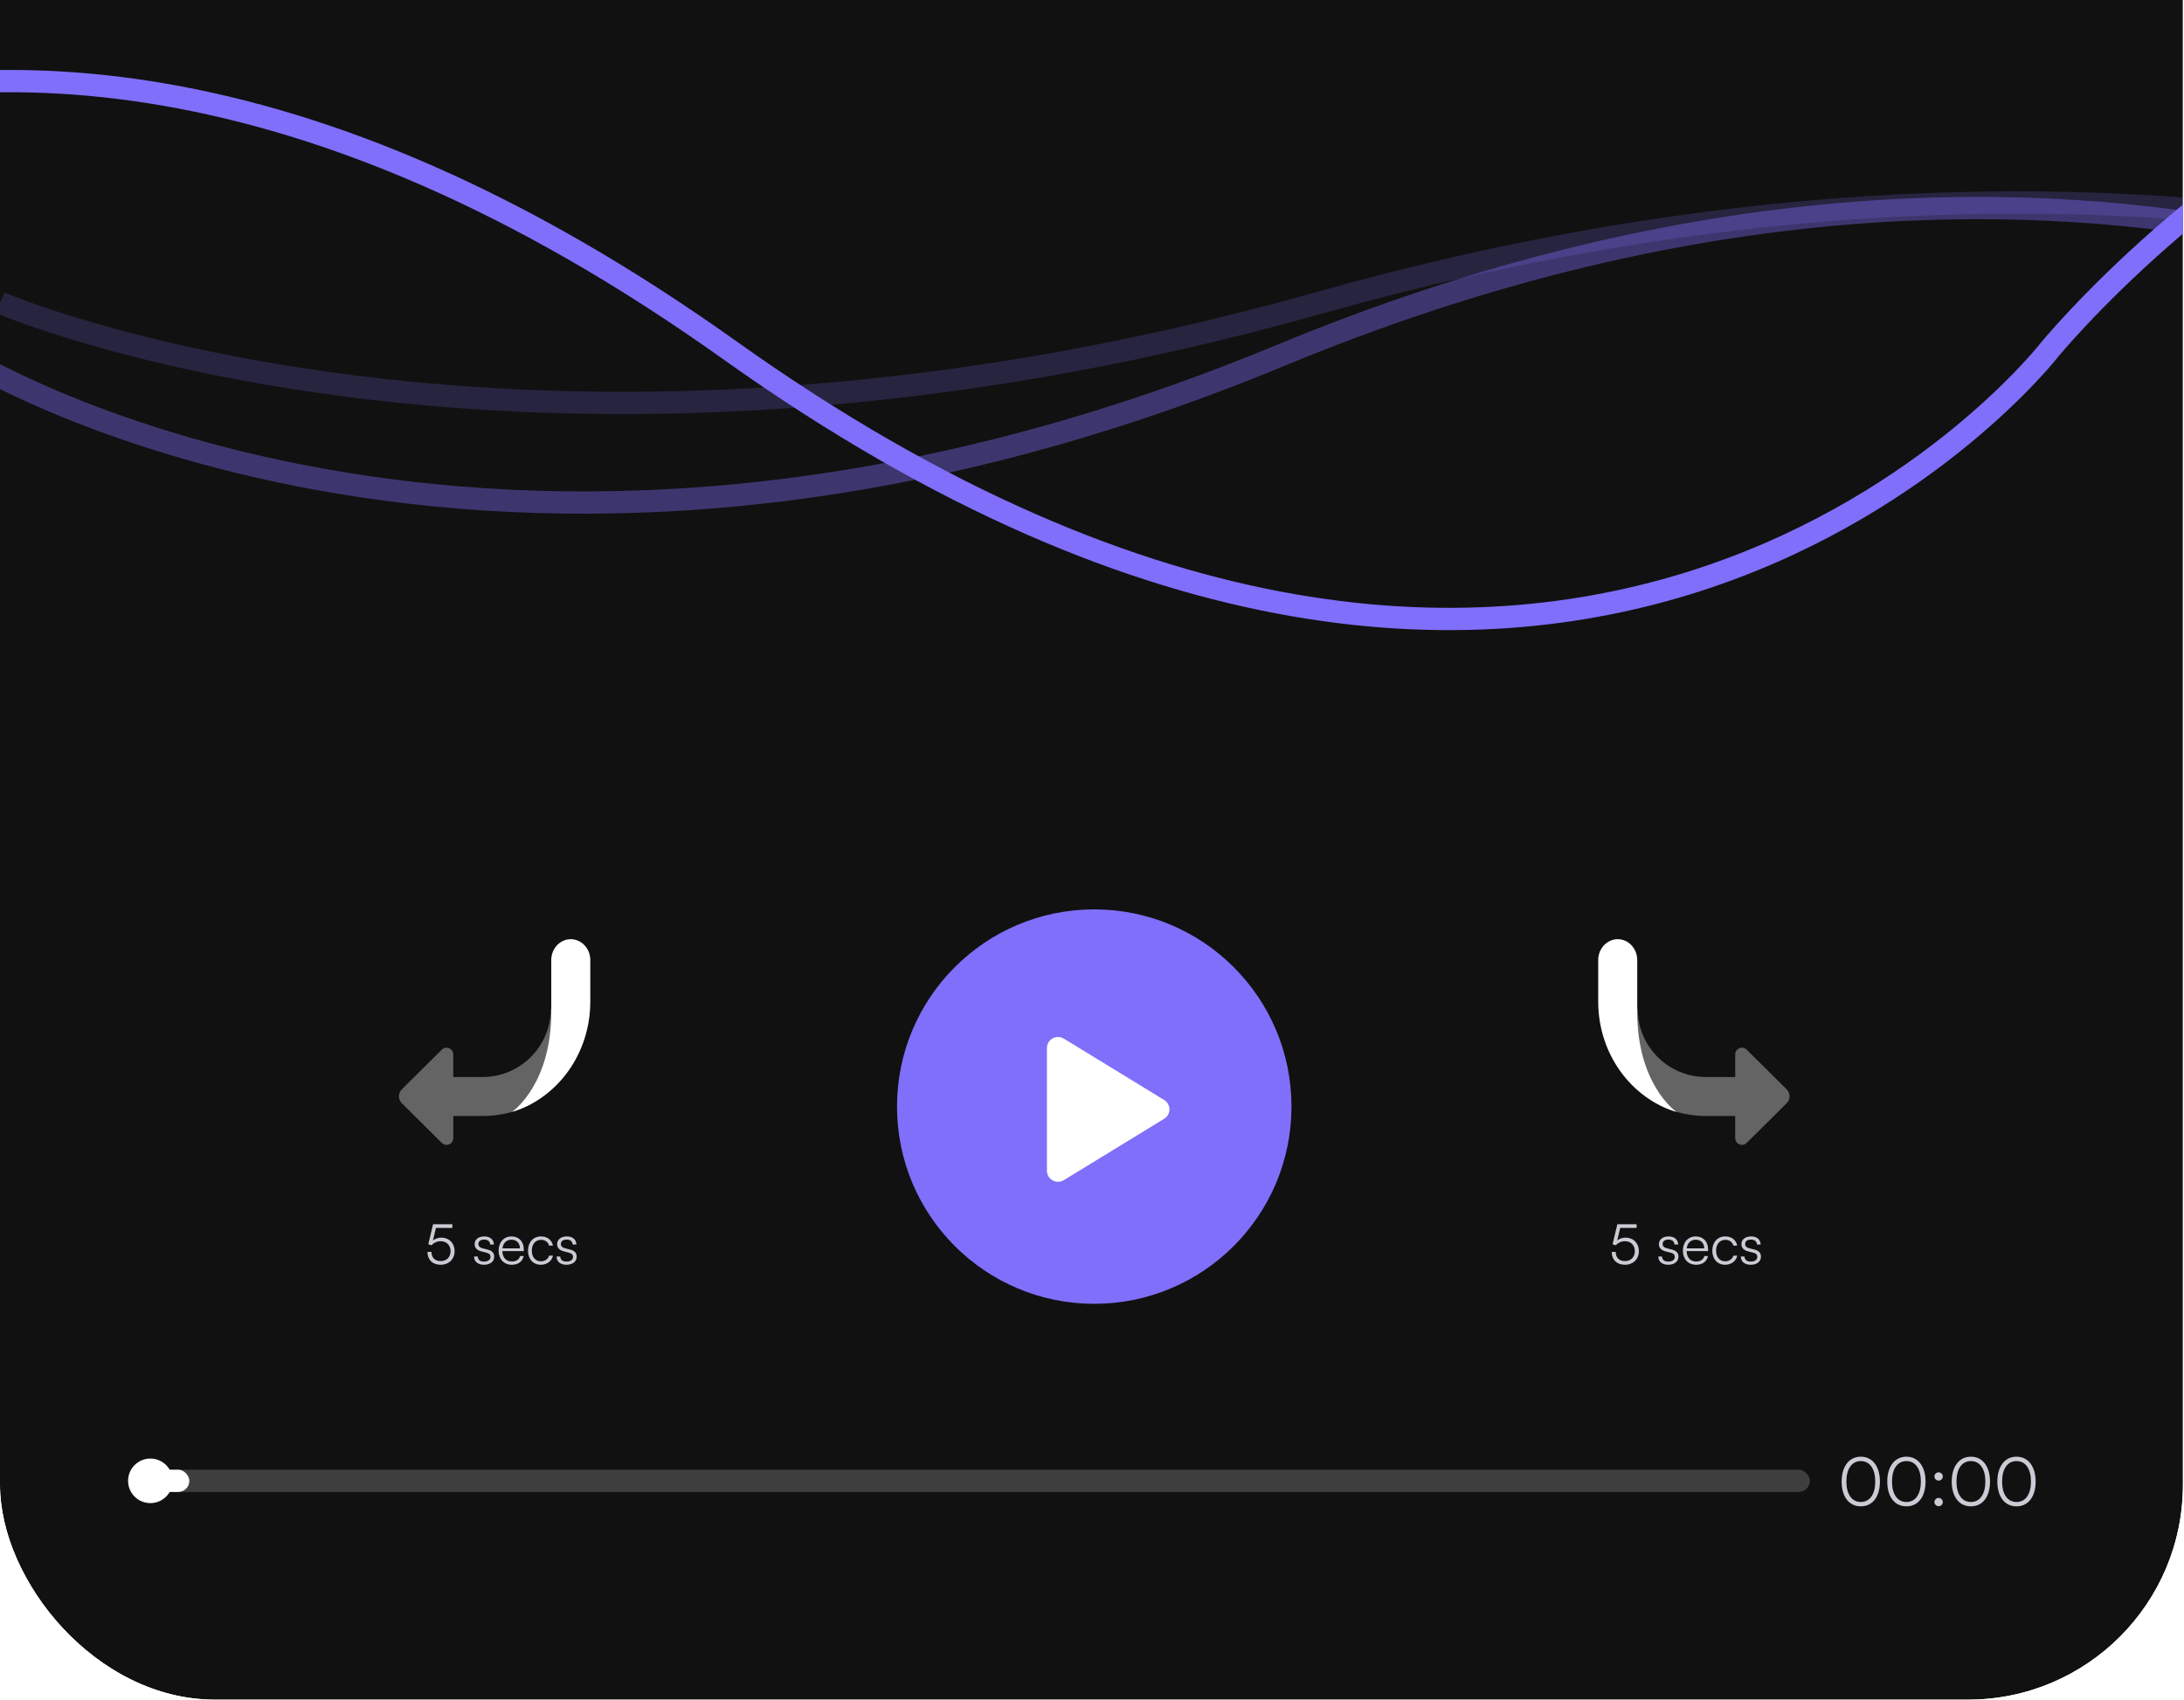 <svg width="239" height="186" viewBox="0 0 239 186" fill="none" xmlns="http://www.w3.org/2000/svg">
<g clip-path="url(#clip0_572_331)">
<rect y="133.592" width="238.273" height="2.438" rx="1.219" fill="black"/>
<rect y="133.592" width="4.875" height="2.438" rx="1.219" fill="white"/>
<g filter="url(#filter0_d_572_331)">
<circle cx="2.438" cy="134.811" r="2.438" fill="white"/>
</g>
<g filter="url(#filter1_b_572_331)">
<path d="M0 -292.375C0 -300.452 6.548 -307 14.626 -307H224.257C232.335 -307 238.883 -300.452 238.883 -292.375V186H0V-292.375Z" fill="#111111"/>
</g>
<path d="M-64.596 38.306C-64.596 38.306 -13.102 -27.916 79.831 38.306C172.763 104.528 224.257 38.306 224.257 38.306C224.257 38.306 296.47 -50.132 368.684 38.306C440.897 126.744 513.11 38.306 513.11 38.306" stroke="#806FFB" stroke-width="2.438"/>
<path opacity="0.4" d="M-4.266 38.882C-4.266 38.882 52.713 75.141 140.161 38.882C227.609 2.623 284.587 38.882 284.587 38.882" stroke="#806FFB" stroke-width="2.438"/>
<path opacity="0.2" d="M0 33.126C0 33.126 56.979 57.806 144.427 33.126C231.875 8.445 288.853 33.126 288.853 33.126" stroke="#806FFB" stroke-width="2.438"/>
<path opacity="0.35" d="M43.971 119.214L48.347 114.869C48.813 114.407 49.604 114.737 49.604 115.392V117.861H52.815C56.931 117.861 60.28 114.512 60.28 110.396H63.479C63.479 115.751 60.939 120.279 56.028 121.68C55.006 121.971 53.928 122.127 52.815 122.127H49.605V124.551C49.605 125.207 48.813 125.536 48.348 125.074L43.972 120.729C43.549 120.313 43.549 119.631 43.971 119.214Z" fill="white"/>
<path d="M56.065 121.659C56.321 121.476 60.326 118.48 60.326 110.755V105.058C60.326 103.804 61.287 102.779 62.461 102.779C63.636 102.779 64.597 103.804 64.597 105.058V109.615C64.597 115.335 60.988 120.177 56.076 121.67C56.065 121.659 56.065 121.659 56.065 121.659Z" fill="white"/>
<path d="M48.215 138.408C47.337 138.408 46.777 137.859 46.777 137H47.216C47.216 137.628 47.599 138.005 48.221 138.005C48.879 138.005 49.306 137.567 49.306 136.921C49.306 136.311 48.91 135.83 48.221 135.83C47.819 135.83 47.453 136.013 47.216 136.275L46.868 136.165L47.392 133.971H49.501V134.373H47.709L47.38 135.745C47.624 135.55 47.941 135.44 48.282 135.44C49.19 135.44 49.751 136.092 49.751 136.908C49.751 137.786 49.129 138.408 48.215 138.408ZM51.88 137.506H52.282C52.282 137.847 52.538 138.06 52.952 138.06C53.409 138.06 53.677 137.865 53.677 137.548C53.677 137.305 53.555 137.164 53.208 137.079L52.702 136.951C52.19 136.823 51.941 136.555 51.941 136.153C51.941 135.635 52.373 135.306 53.007 135.306C53.629 135.306 54.031 135.647 54.049 136.195H53.641C53.629 135.854 53.391 135.653 52.995 135.653C52.58 135.653 52.349 135.83 52.349 136.147C52.349 136.372 52.507 136.531 52.83 136.61L53.336 136.738C53.848 136.866 54.08 137.103 54.08 137.53C54.08 138.06 53.629 138.408 52.958 138.408C52.294 138.408 51.88 138.054 51.88 137.506ZM56.009 138.408C55.144 138.408 54.565 137.786 54.565 136.86C54.565 135.94 55.137 135.306 55.978 135.306C56.777 135.306 57.319 135.873 57.319 136.707V136.915H54.973C55.003 137.634 55.381 138.048 56.015 138.048C56.496 138.048 56.807 137.841 56.917 137.451H57.319C57.161 138.072 56.703 138.408 56.009 138.408ZM55.978 135.665C55.424 135.665 55.058 136.031 54.985 136.61H56.898C56.898 136.043 56.533 135.665 55.978 135.665ZM57.784 136.866C57.784 135.94 58.351 135.306 59.21 135.306C59.893 135.306 60.392 135.702 60.508 136.311H60.088C59.978 135.903 59.624 135.678 59.216 135.678C58.619 135.678 58.199 136.135 58.199 136.86C58.199 137.561 58.589 138.03 59.186 138.03C59.624 138.03 59.978 137.786 60.094 137.408H60.52C60.38 138.011 59.856 138.408 59.186 138.408C58.351 138.408 57.784 137.792 57.784 136.866ZM60.907 137.506H61.31C61.31 137.847 61.566 138.06 61.98 138.06C62.437 138.06 62.705 137.865 62.705 137.548C62.705 137.305 62.583 137.164 62.236 137.079L61.73 136.951C61.218 136.823 60.968 136.555 60.968 136.153C60.968 135.635 61.401 135.306 62.035 135.306C62.656 135.306 63.059 135.647 63.077 136.195H62.669C62.656 135.854 62.419 135.653 62.023 135.653C61.608 135.653 61.377 135.83 61.377 136.147C61.377 136.372 61.535 136.531 61.858 136.61L62.364 136.738C62.876 136.866 63.107 137.103 63.107 137.53C63.107 138.06 62.656 138.408 61.986 138.408C61.322 138.408 60.907 138.054 60.907 137.506Z" fill="#CACBD4"/>
<path d="M119.746 142.682C131.666 142.682 141.329 133.019 141.329 121.099C141.329 109.18 131.666 99.517 119.746 99.517C107.826 99.517 98.163 109.18 98.163 121.099C98.163 133.019 107.826 142.682 119.746 142.682Z" fill="#806FFB"/>
<path d="M127.974 121.404C127.974 121.611 127.921 121.814 127.82 121.995C127.718 122.175 127.572 122.326 127.395 122.433L116.419 129.147C116.234 129.26 116.022 129.322 115.806 129.326C115.589 129.33 115.375 129.276 115.185 129.17C114.998 129.065 114.842 128.912 114.733 128.727C114.625 128.542 114.567 128.332 114.567 128.117V114.691C114.567 114.476 114.625 114.265 114.733 114.08C114.842 113.895 114.998 113.743 115.185 113.638C115.375 113.532 115.589 113.478 115.806 113.482C116.022 113.486 116.234 113.548 116.419 113.661L127.395 120.375C127.572 120.482 127.718 120.633 127.82 120.813C127.921 120.994 127.974 121.197 127.974 121.404Z" fill="white"/>
<path opacity="0.35" d="M195.522 119.214L191.145 114.869C190.679 114.407 189.889 114.737 189.889 115.392V117.861H186.678C182.562 117.861 179.213 114.512 179.213 110.396H176.014C176.014 115.751 178.554 120.279 183.465 121.68C184.487 121.971 185.565 122.127 186.678 122.127H189.888V124.551C189.888 125.207 190.679 125.536 191.144 125.074L195.521 120.729C195.943 120.313 195.943 119.631 195.522 119.214Z" fill="white"/>
<path d="M183.428 121.659C183.171 121.476 179.167 118.48 179.167 110.755V105.058C179.167 103.804 178.206 102.779 177.032 102.779C175.857 102.779 174.896 103.804 174.896 105.058V109.615C174.896 115.335 178.505 120.177 183.417 121.67C183.428 121.659 183.428 121.659 183.428 121.659Z" fill="white"/>
<path d="M177.813 138.408C176.935 138.408 176.374 137.859 176.374 137H176.813C176.813 137.628 177.197 138.005 177.819 138.005C178.477 138.005 178.903 137.567 178.903 136.921C178.903 136.311 178.507 135.83 177.819 135.83C177.417 135.83 177.051 136.013 176.813 136.275L176.466 136.165L176.99 133.971H179.098V134.373H177.307L176.978 135.745C177.222 135.55 177.538 135.44 177.88 135.44C178.788 135.44 179.348 136.092 179.348 136.908C179.348 137.786 178.727 138.408 177.813 138.408ZM181.477 137.506H181.879C181.879 137.847 182.135 138.06 182.55 138.06C183.007 138.06 183.275 137.865 183.275 137.548C183.275 137.305 183.153 137.164 182.806 137.079L182.3 136.951C181.788 136.823 181.538 136.555 181.538 136.153C181.538 135.635 181.971 135.306 182.605 135.306C183.226 135.306 183.628 135.647 183.647 136.195H183.238C183.226 135.854 182.989 135.653 182.592 135.653C182.178 135.653 181.946 135.83 181.946 136.147C181.946 136.372 182.105 136.531 182.428 136.61L182.934 136.738C183.446 136.866 183.677 137.103 183.677 137.53C183.677 138.06 183.226 138.408 182.556 138.408C181.892 138.408 181.477 138.054 181.477 137.506ZM185.606 138.408C184.741 138.408 184.162 137.786 184.162 136.86C184.162 135.94 184.735 135.306 185.576 135.306C186.374 135.306 186.917 135.873 186.917 136.707V136.915H184.571C184.601 137.634 184.979 138.048 185.613 138.048C186.094 138.048 186.405 137.841 186.514 137.451H186.917C186.758 138.072 186.301 138.408 185.606 138.408ZM185.576 135.665C185.021 135.665 184.656 136.031 184.583 136.61H186.496C186.496 136.043 186.131 135.665 185.576 135.665ZM187.382 136.866C187.382 135.94 187.948 135.306 188.808 135.306C189.49 135.306 189.99 135.702 190.106 136.311H189.685C189.576 135.903 189.222 135.678 188.814 135.678C188.217 135.678 187.796 136.135 187.796 136.86C187.796 137.561 188.186 138.03 188.783 138.03C189.222 138.03 189.576 137.786 189.691 137.408H190.118C189.978 138.011 189.454 138.408 188.783 138.408C187.948 138.408 187.382 137.792 187.382 136.866ZM190.505 137.506H190.907C190.907 137.847 191.163 138.06 191.578 138.06C192.035 138.06 192.303 137.865 192.303 137.548C192.303 137.305 192.181 137.164 191.834 137.079L191.328 136.951C190.816 136.823 190.566 136.555 190.566 136.153C190.566 135.635 190.999 135.306 191.632 135.306C192.254 135.306 192.656 135.647 192.675 136.195H192.266C192.254 135.854 192.016 135.653 191.62 135.653C191.206 135.653 190.974 135.83 190.974 136.147C190.974 136.372 191.133 136.531 191.456 136.61L191.962 136.738C192.473 136.866 192.705 137.103 192.705 137.53C192.705 138.06 192.254 138.408 191.584 138.408C190.919 138.408 190.505 138.054 190.505 137.506Z" fill="#CACBD4"/>
<rect x="15.845" y="160.835" width="182.209" height="2.438" rx="1.219" fill="#3E3E3E"/>
<rect x="15.845" y="160.835" width="4.875" height="2.438" rx="1.219" fill="white"/>
<g filter="url(#filter2_d_572_331)">
<circle cx="18.282" cy="162.054" r="2.438" fill="white"/>
</g>
<path d="M201.535 162.131C201.535 160.508 202.332 159.411 203.634 159.411C204.928 159.411 205.725 160.508 205.725 162.131C205.725 163.762 204.943 164.844 203.634 164.844C202.318 164.844 201.535 163.762 201.535 162.131ZM202.054 162.131C202.054 163.491 202.632 164.369 203.634 164.369C204.636 164.369 205.213 163.491 205.213 162.131C205.213 160.764 204.636 159.893 203.634 159.893C202.632 159.893 202.054 160.764 202.054 162.131ZM206.527 162.131C206.527 160.508 207.324 159.411 208.626 159.411C209.92 159.411 210.717 160.508 210.717 162.131C210.717 163.762 209.935 164.844 208.626 164.844C207.309 164.844 206.527 163.762 206.527 162.131ZM207.046 162.131C207.046 163.491 207.624 164.369 208.626 164.369C209.628 164.369 210.205 163.491 210.205 162.131C210.205 160.764 209.628 159.893 208.626 159.893C207.624 159.893 207.046 160.764 207.046 162.131ZM212.148 162.029C211.899 162.029 211.687 161.817 211.687 161.575C211.687 161.327 211.899 161.122 212.148 161.122C212.396 161.122 212.608 161.327 212.608 161.575C212.608 161.817 212.396 162.029 212.148 162.029ZM212.148 164.829C211.899 164.829 211.687 164.625 211.687 164.383C211.687 164.135 211.899 163.923 212.148 163.923C212.396 163.923 212.608 164.135 212.608 164.383C212.608 164.625 212.396 164.829 212.148 164.829ZM213.583 162.131C213.583 160.508 214.38 159.411 215.681 159.411C216.976 159.411 217.773 160.508 217.773 162.131C217.773 163.762 216.99 164.844 215.681 164.844C214.365 164.844 213.583 163.762 213.583 162.131ZM214.102 162.131C214.102 163.491 214.679 164.369 215.681 164.369C216.683 164.369 217.261 163.491 217.261 162.131C217.261 160.764 216.683 159.893 215.681 159.893C214.679 159.893 214.102 160.764 214.102 162.131ZM218.574 162.131C218.574 160.508 219.371 159.411 220.673 159.411C221.967 159.411 222.765 160.508 222.765 162.131C222.765 163.762 221.982 164.844 220.673 164.844C219.357 164.844 218.574 163.762 218.574 162.131ZM219.094 162.131C219.094 163.491 219.671 164.369 220.673 164.369C221.675 164.369 222.253 163.491 222.253 162.131C222.253 160.764 221.675 159.893 220.673 159.893C219.671 159.893 219.094 160.764 219.094 162.131Z" fill="#CACBD4"/>
</g>
<defs>
<filter id="filter0_d_572_331" x="-4.266" y="129.936" width="9.75" height="9.75" filterUnits="userSpaceOnUse" color-interpolation-filters="sRGB">
<feFlood flood-opacity="0" result="BackgroundImageFix"/>
<feColorMatrix in="SourceAlpha" type="matrix" values="0 0 0 0 0 0 0 0 0 0 0 0 0 0 0 0 0 0 127 0" result="hardAlpha"/>
<feOffset dx="-1.828"/>
<feGaussianBlur stdDeviation="1.219"/>
<feComposite in2="hardAlpha" operator="out"/>
<feColorMatrix type="matrix" values="0 0 0 0 0 0 0 0 0 0 0 0 0 0 0 0 0 0 0.25 0"/>
<feBlend mode="normal" in2="BackgroundImageFix" result="effect1_dropShadow_572_331"/>
<feBlend mode="normal" in="SourceGraphic" in2="effect1_dropShadow_572_331" result="shape"/>
</filter>
<filter id="filter1_b_572_331" x="-43.998" y="-350.998" width="326.879" height="580.997" filterUnits="userSpaceOnUse" color-interpolation-filters="sRGB">
<feFlood flood-opacity="0" result="BackgroundImageFix"/>
<feGaussianBlur in="BackgroundImageFix" stdDeviation="21.999"/>
<feComposite in2="SourceAlpha" operator="in" result="effect1_backgroundBlur_572_331"/>
<feBlend mode="normal" in="SourceGraphic" in2="effect1_backgroundBlur_572_331" result="shape"/>
</filter>
<filter id="filter2_d_572_331" x="11.579" y="157.179" width="9.75" height="9.75" filterUnits="userSpaceOnUse" color-interpolation-filters="sRGB">
<feFlood flood-opacity="0" result="BackgroundImageFix"/>
<feColorMatrix in="SourceAlpha" type="matrix" values="0 0 0 0 0 0 0 0 0 0 0 0 0 0 0 0 0 0 127 0" result="hardAlpha"/>
<feOffset dx="-1.828"/>
<feGaussianBlur stdDeviation="1.219"/>
<feComposite in2="hardAlpha" operator="out"/>
<feColorMatrix type="matrix" values="0 0 0 0 0 0 0 0 0 0 0 0 0 0 0 0 0 0 0.25 0"/>
<feBlend mode="normal" in2="BackgroundImageFix" result="effect1_dropShadow_572_331"/>
<feBlend mode="normal" in="SourceGraphic" in2="effect1_dropShadow_572_331" result="shape"/>
</filter>
<clipPath id="clip0_572_331">
<rect y="-307" width="238.883" height="493" rx="23.523" fill="white"/>
</clipPath>
</defs>
</svg>
